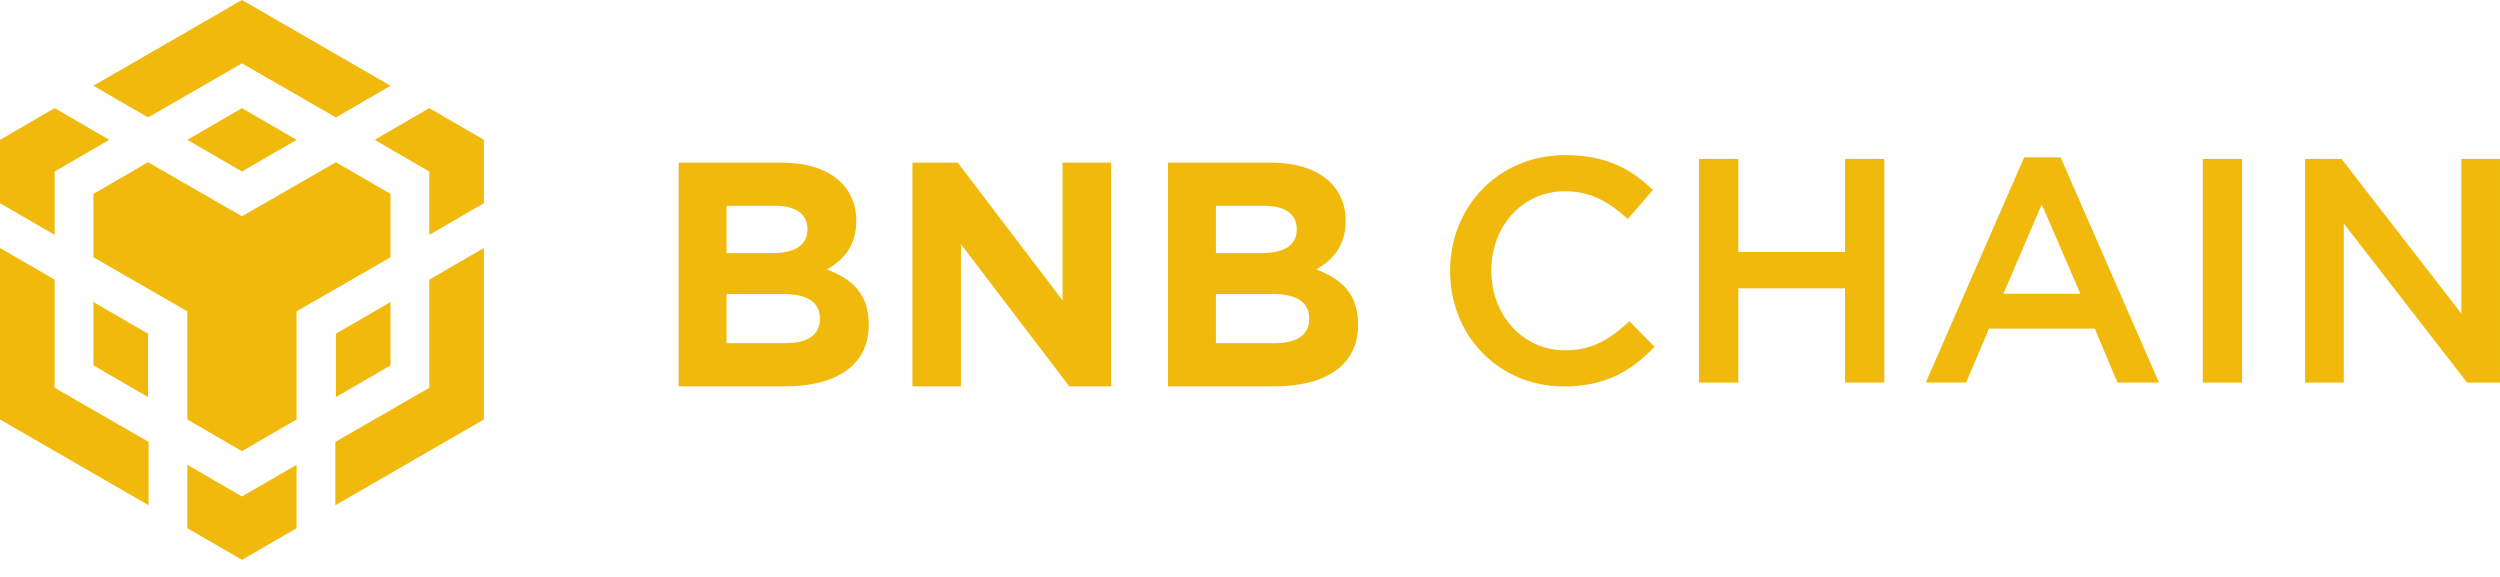 <svg width="91" height="21" viewBox="0 0 91 21" fill="none" xmlns="http://www.w3.org/2000/svg">
<path d="M3.4 3.121L8.807 0L14.215 3.121L12.227 4.274L8.807 2.306L5.388 4.274L3.4 3.121ZM14.215 7.058L12.227 5.905L8.807 7.873L5.388 5.905L3.4 7.058V9.364L6.819 11.332V15.268L8.807 16.422L10.795 15.268V11.332L14.215 9.364V7.058ZM14.215 13.3V10.994L12.227 12.147V14.453L14.215 13.3ZM15.626 14.116L12.207 16.084V18.39L17.614 15.268V9.026L15.626 10.179V14.116ZM13.638 5.09L15.626 6.243V8.549L17.614 7.396V5.09L15.626 3.936L13.638 5.09ZM6.819 16.919V19.225L8.807 20.378L10.795 19.225V16.919L8.807 18.072L6.819 16.919ZM3.4 13.3L5.388 14.453V12.147L3.4 10.994V13.3ZM6.819 5.09L8.807 6.243L10.795 5.09L8.807 3.936L6.819 5.09ZM1.988 6.243L3.976 5.09L1.988 3.936L0 5.09V7.396L1.988 8.549V6.243ZM1.988 10.179L0 9.026V15.268L5.408 18.39V16.084L1.988 14.116V10.179Z" fill="#F0B90B"/>
<path d="M31.622 11.829V11.806C31.622 10.713 31.041 10.166 30.099 9.806C30.68 9.48 31.168 8.968 31.168 8.05V8.027C31.168 6.747 30.145 5.922 28.482 5.922H24.703V14.062H28.575C30.413 14.062 31.622 13.318 31.622 11.829ZM29.389 8.352C29.389 8.957 28.889 9.213 28.099 9.213H26.447V7.492H28.215C28.971 7.492 29.389 7.794 29.389 8.329V8.352ZM29.843 11.608C29.843 12.213 29.366 12.492 28.575 12.492H26.447V10.701H28.517C29.436 10.701 29.843 11.038 29.843 11.585V11.608Z" fill="#F0B90B"/>
<path d="M40.445 14.062V5.922H38.677V10.934L34.863 5.922H33.212V14.062H34.979V8.887L38.921 14.062H40.445Z" fill="#F0B90B"/>
<path d="M49.433 11.829V11.806C49.433 10.713 48.852 10.166 47.91 9.806C48.492 9.48 48.98 8.968 48.98 8.05V8.027C48.98 6.747 47.957 5.922 46.294 5.922H42.515V14.062H46.387C48.224 14.062 49.433 13.318 49.433 11.829ZM47.201 8.352C47.201 8.957 46.701 9.213 45.91 9.213H44.259V7.492H46.026C46.782 7.492 47.201 7.794 47.201 8.329V8.352ZM47.654 11.608C47.654 12.213 47.178 12.492 46.387 12.492H44.259V10.701H46.329C47.247 10.701 47.654 11.038 47.654 11.585V11.608Z" fill="#F0B90B"/>
<path d="M60.225 12.623L59.307 11.693C58.609 12.344 57.969 12.751 56.969 12.751C55.411 12.751 54.283 11.449 54.283 9.844C54.283 8.24 55.411 6.96 56.969 6.96C57.9 6.96 58.597 7.367 59.248 7.972L60.167 6.914C59.388 6.17 58.481 5.646 56.981 5.646C54.516 5.646 52.783 7.542 52.783 9.868C52.783 12.216 54.551 14.065 56.923 14.065C58.446 14.065 59.376 13.507 60.225 12.623Z" fill="#F0B90B"/>
<path d="M67.159 10.496V13.926H68.589V5.786H67.159V9.17H63.275V5.786H61.845V13.926H63.275V10.496H67.159Z" fill="#F0B90B"/>
<path d="M75.006 5.728H73.68L70.099 13.925H71.564L72.401 11.96H76.25L77.076 13.925H78.587L75.006 5.728ZM75.727 10.693H72.924L74.32 7.437L75.727 10.693Z" fill="#F0B90B"/>
<path d="M80.181 5.786V13.926H81.611V5.786H80.181Z" fill="#F0B90B"/>
<path d="M89.593 11.414L85.232 5.786H83.906V13.926H85.313V8.135L89.802 13.926H90.999V5.786H89.593V11.414Z" fill="#F0B90B"/>
</svg>
